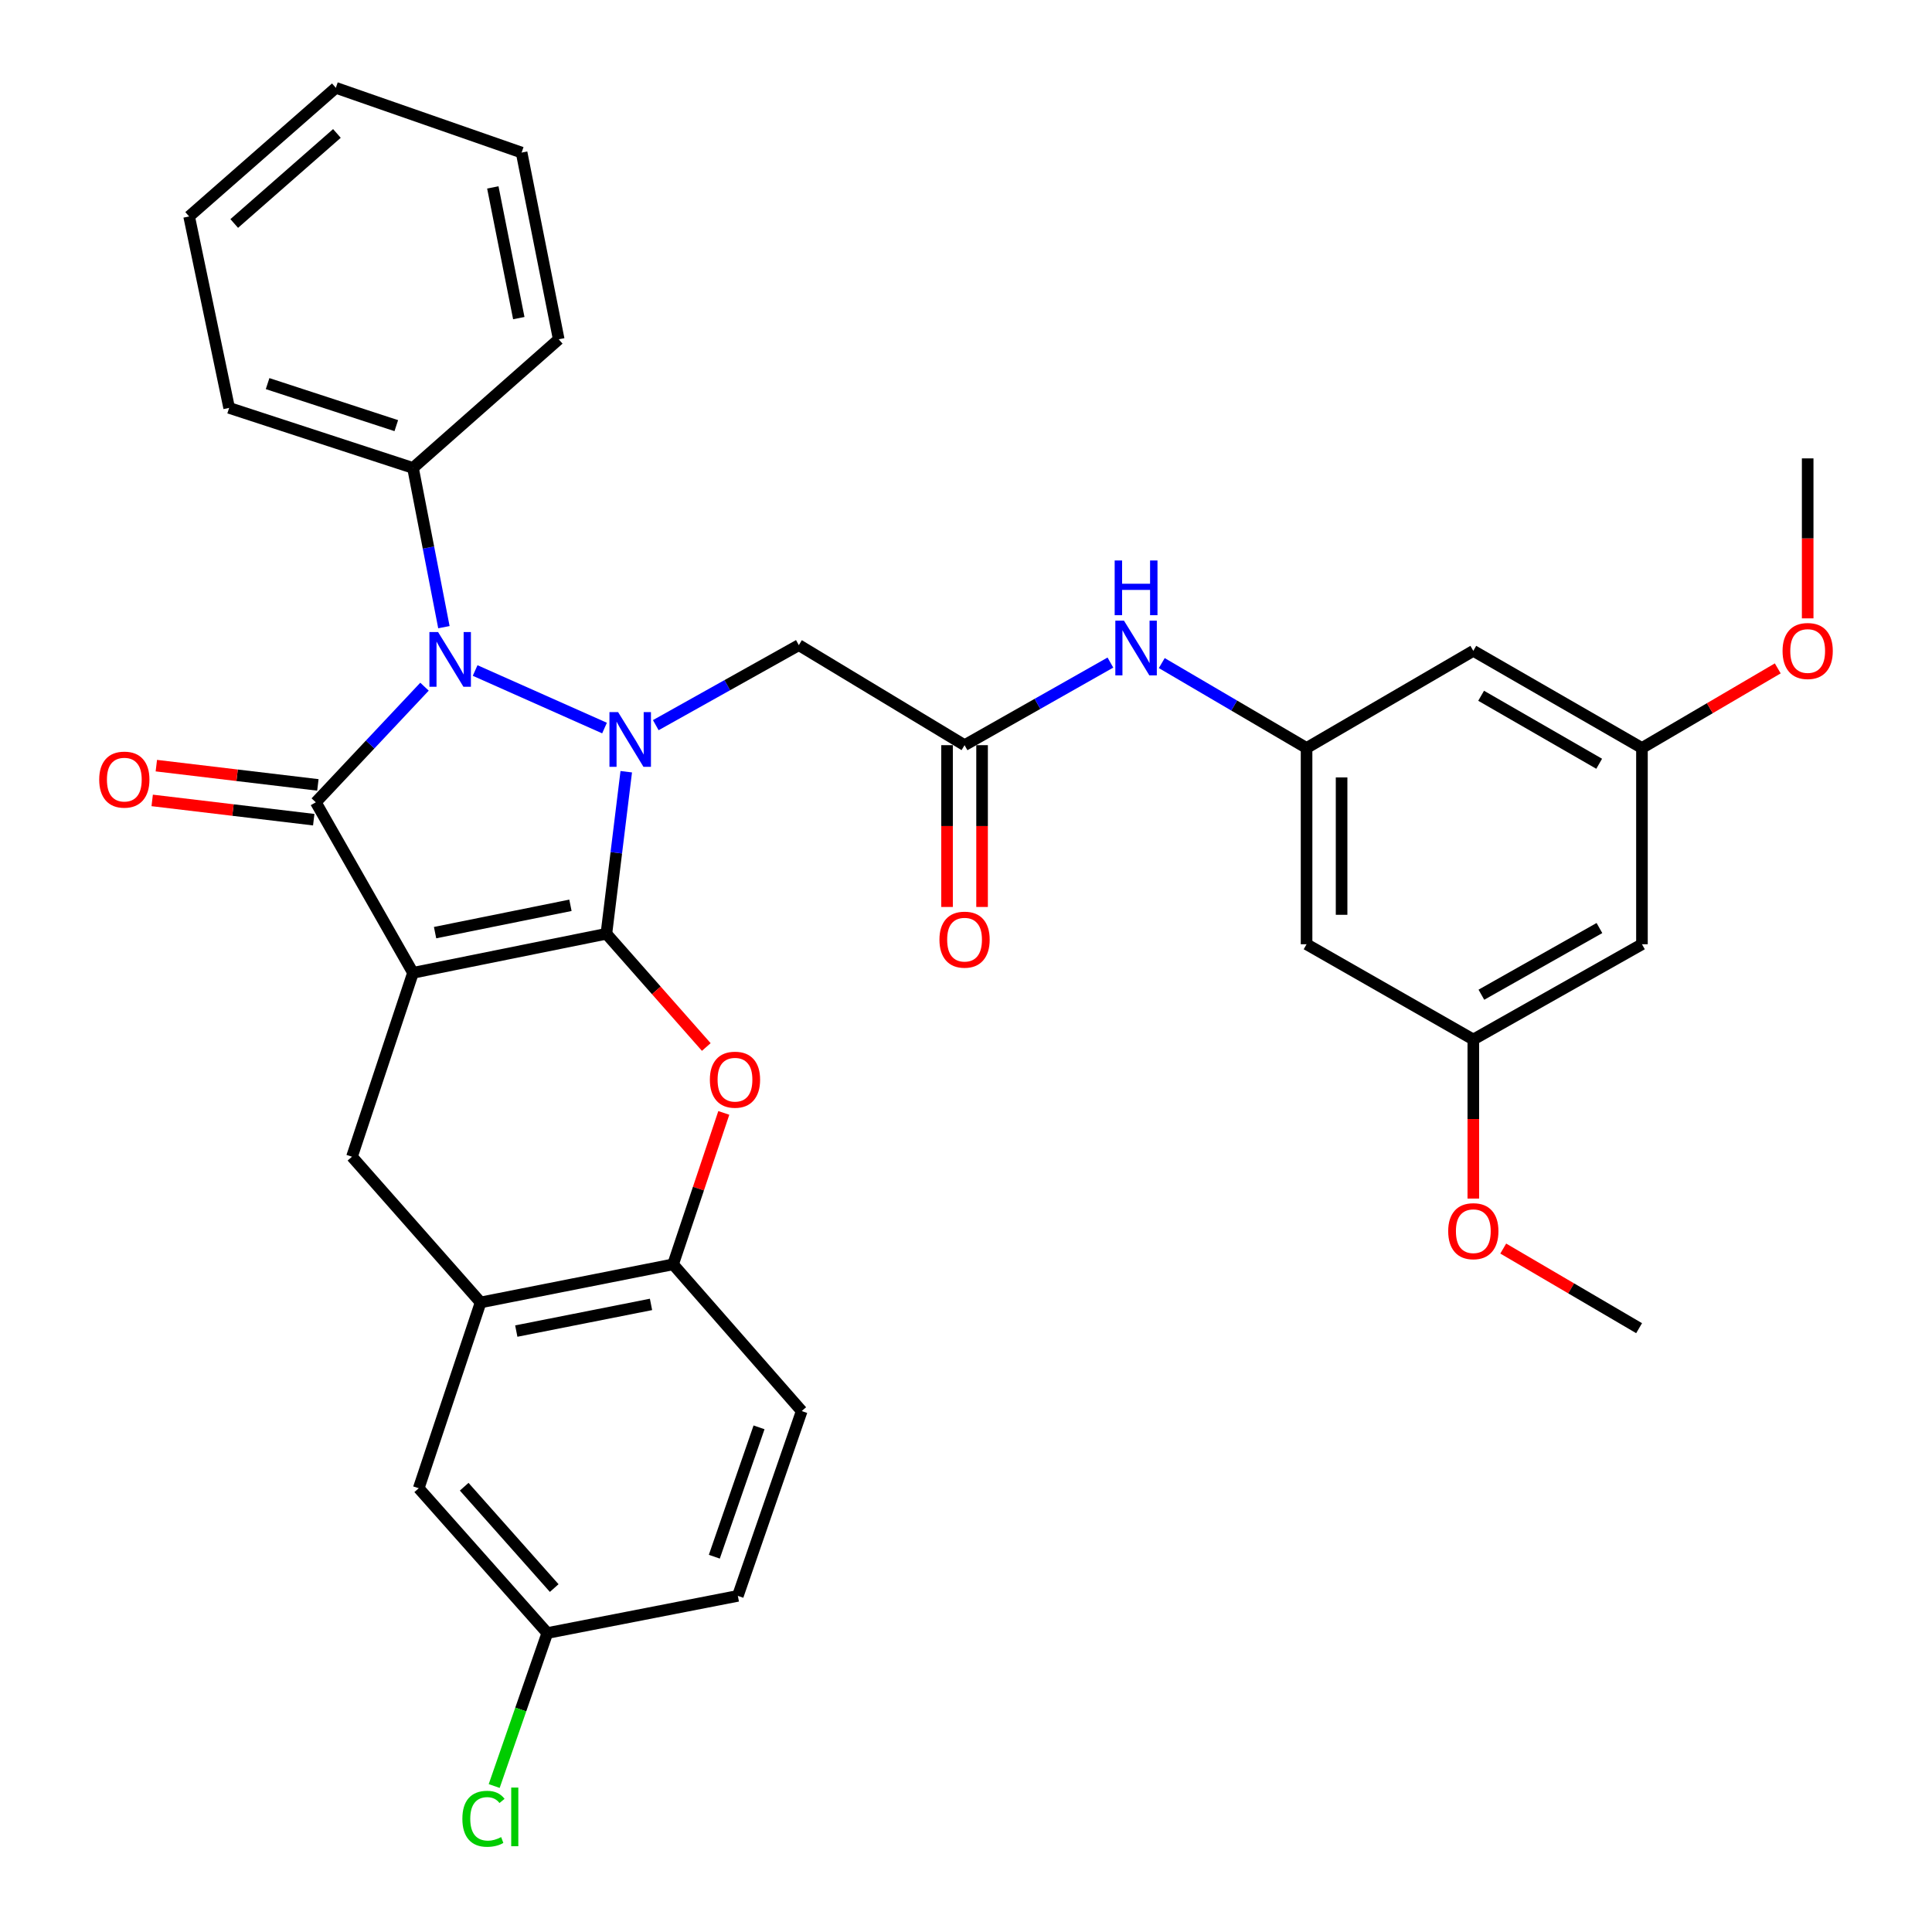 <?xml version='1.0' encoding='iso-8859-1'?>
<svg version='1.1' baseProfile='full'
              xmlns='http://www.w3.org/2000/svg'
                      xmlns:rdkit='http://www.rdkit.org/xml'
                      xmlns:xlink='http://www.w3.org/1999/xlink'
                  xml:space='preserve'
width='1000px' height='1000px' viewBox='0 0 1000 1000'>
<!-- END OF HEADER -->
<rect style='opacity:1.0;fill:#FFFFFF;stroke:none' width='1000' height='1000' x='0' y='0'> </rect>
<path class='bond-0' d='M 313.864,483.32 L 213.766,503.533' style='fill:none;fill-rule:evenodd;stroke:#000000;stroke-width:6px;stroke-linecap:butt;stroke-linejoin:miter;stroke-opacity:1' />
<path class='bond-0' d='M 295.261,468.582 L 225.193,482.732' style='fill:none;fill-rule:evenodd;stroke:#000000;stroke-width:6px;stroke-linecap:butt;stroke-linejoin:miter;stroke-opacity:1' />
<path class='bond-1' d='M 313.864,483.32 L 319.005,441.381' style='fill:none;fill-rule:evenodd;stroke:#000000;stroke-width:6px;stroke-linecap:butt;stroke-linejoin:miter;stroke-opacity:1' />
<path class='bond-1' d='M 319.005,441.381 L 324.145,399.442' style='fill:none;fill-rule:evenodd;stroke:#0000FF;stroke-width:6px;stroke-linecap:butt;stroke-linejoin:miter;stroke-opacity:1' />
<path class='bond-4' d='M 313.864,483.32 L 339.718,512.624' style='fill:none;fill-rule:evenodd;stroke:#000000;stroke-width:6px;stroke-linecap:butt;stroke-linejoin:miter;stroke-opacity:1' />
<path class='bond-4' d='M 339.718,512.624 L 365.572,541.928' style='fill:none;fill-rule:evenodd;stroke:#FF0000;stroke-width:6px;stroke-linecap:butt;stroke-linejoin:miter;stroke-opacity:1' />
<path class='bond-2' d='M 213.766,503.533 L 163.461,415.269' style='fill:none;fill-rule:evenodd;stroke:#000000;stroke-width:6px;stroke-linecap:butt;stroke-linejoin:miter;stroke-opacity:1' />
<path class='bond-5' d='M 213.766,503.533 L 182.183,598.716' style='fill:none;fill-rule:evenodd;stroke:#000000;stroke-width:6px;stroke-linecap:butt;stroke-linejoin:miter;stroke-opacity:1' />
<path class='bond-3' d='M 312.902,376.839 L 245.929,347.055' style='fill:none;fill-rule:evenodd;stroke:#0000FF;stroke-width:6px;stroke-linecap:butt;stroke-linejoin:miter;stroke-opacity:1' />
<path class='bond-6' d='M 339.432,375.343 L 376.455,354.633' style='fill:none;fill-rule:evenodd;stroke:#0000FF;stroke-width:6px;stroke-linecap:butt;stroke-linejoin:miter;stroke-opacity:1' />
<path class='bond-6' d='M 376.455,354.633 L 413.478,333.924' style='fill:none;fill-rule:evenodd;stroke:#000000;stroke-width:6px;stroke-linecap:butt;stroke-linejoin:miter;stroke-opacity:1' />
<path class='bond-12' d='M 164.535,406.269 L 122.727,401.281' style='fill:none;fill-rule:evenodd;stroke:#000000;stroke-width:6px;stroke-linecap:butt;stroke-linejoin:miter;stroke-opacity:1' />
<path class='bond-12' d='M 122.727,401.281 L 80.919,396.294' style='fill:none;fill-rule:evenodd;stroke:#FF0000;stroke-width:6px;stroke-linecap:butt;stroke-linejoin:miter;stroke-opacity:1' />
<path class='bond-12' d='M 162.387,424.269 L 120.579,419.282' style='fill:none;fill-rule:evenodd;stroke:#000000;stroke-width:6px;stroke-linecap:butt;stroke-linejoin:miter;stroke-opacity:1' />
<path class='bond-12' d='M 120.579,419.282 L 78.772,414.294' style='fill:none;fill-rule:evenodd;stroke:#FF0000;stroke-width:6px;stroke-linecap:butt;stroke-linejoin:miter;stroke-opacity:1' />
<path class='bond-34' d='M 163.461,415.269 L 191.593,385.349' style='fill:none;fill-rule:evenodd;stroke:#000000;stroke-width:6px;stroke-linecap:butt;stroke-linejoin:miter;stroke-opacity:1' />
<path class='bond-34' d='M 191.593,385.349 L 219.724,355.428' style='fill:none;fill-rule:evenodd;stroke:#0000FF;stroke-width:6px;stroke-linecap:butt;stroke-linejoin:miter;stroke-opacity:1' />
<path class='bond-13' d='M 229.764,324.622 L 221.765,283.414' style='fill:none;fill-rule:evenodd;stroke:#0000FF;stroke-width:6px;stroke-linecap:butt;stroke-linejoin:miter;stroke-opacity:1' />
<path class='bond-13' d='M 221.765,283.414 L 213.766,242.205' style='fill:none;fill-rule:evenodd;stroke:#000000;stroke-width:6px;stroke-linecap:butt;stroke-linejoin:miter;stroke-opacity:1' />
<path class='bond-8' d='M 374.637,576.045 L 361.512,615.232' style='fill:none;fill-rule:evenodd;stroke:#FF0000;stroke-width:6px;stroke-linecap:butt;stroke-linejoin:miter;stroke-opacity:1' />
<path class='bond-8' d='M 361.512,615.232 L 348.388,654.42' style='fill:none;fill-rule:evenodd;stroke:#000000;stroke-width:6px;stroke-linecap:butt;stroke-linejoin:miter;stroke-opacity:1' />
<path class='bond-35' d='M 182.183,598.716 L 248.764,674.139' style='fill:none;fill-rule:evenodd;stroke:#000000;stroke-width:6px;stroke-linecap:butt;stroke-linejoin:miter;stroke-opacity:1' />
<path class='bond-9' d='M 413.478,333.924 L 499.255,385.7' style='fill:none;fill-rule:evenodd;stroke:#000000;stroke-width:6px;stroke-linecap:butt;stroke-linejoin:miter;stroke-opacity:1' />
<path class='bond-7' d='M 248.764,674.139 L 348.388,654.42' style='fill:none;fill-rule:evenodd;stroke:#000000;stroke-width:6px;stroke-linecap:butt;stroke-linejoin:miter;stroke-opacity:1' />
<path class='bond-7' d='M 267.227,688.964 L 336.964,675.161' style='fill:none;fill-rule:evenodd;stroke:#000000;stroke-width:6px;stroke-linecap:butt;stroke-linejoin:miter;stroke-opacity:1' />
<path class='bond-16' d='M 248.764,674.139 L 216.727,770.319' style='fill:none;fill-rule:evenodd;stroke:#000000;stroke-width:6px;stroke-linecap:butt;stroke-linejoin:miter;stroke-opacity:1' />
<path class='bond-21' d='M 348.388,654.42 L 414.969,730.367' style='fill:none;fill-rule:evenodd;stroke:#000000;stroke-width:6px;stroke-linecap:butt;stroke-linejoin:miter;stroke-opacity:1' />
<path class='bond-11' d='M 499.255,385.7 L 536.998,364.321' style='fill:none;fill-rule:evenodd;stroke:#000000;stroke-width:6px;stroke-linecap:butt;stroke-linejoin:miter;stroke-opacity:1' />
<path class='bond-11' d='M 536.998,364.321 L 574.742,342.943' style='fill:none;fill-rule:evenodd;stroke:#0000FF;stroke-width:6px;stroke-linecap:butt;stroke-linejoin:miter;stroke-opacity:1' />
<path class='bond-20' d='M 490.191,385.7 L 490.191,427.573' style='fill:none;fill-rule:evenodd;stroke:#000000;stroke-width:6px;stroke-linecap:butt;stroke-linejoin:miter;stroke-opacity:1' />
<path class='bond-20' d='M 490.191,427.573 L 490.191,469.446' style='fill:none;fill-rule:evenodd;stroke:#FF0000;stroke-width:6px;stroke-linecap:butt;stroke-linejoin:miter;stroke-opacity:1' />
<path class='bond-20' d='M 508.319,385.7 L 508.319,427.573' style='fill:none;fill-rule:evenodd;stroke:#000000;stroke-width:6px;stroke-linecap:butt;stroke-linejoin:miter;stroke-opacity:1' />
<path class='bond-20' d='M 508.319,427.573 L 508.319,469.446' style='fill:none;fill-rule:evenodd;stroke:#FF0000;stroke-width:6px;stroke-linecap:butt;stroke-linejoin:miter;stroke-opacity:1' />
<path class='bond-10' d='M 676.276,387.16 L 638.803,365.186' style='fill:none;fill-rule:evenodd;stroke:#000000;stroke-width:6px;stroke-linecap:butt;stroke-linejoin:miter;stroke-opacity:1' />
<path class='bond-10' d='M 638.803,365.186 L 601.33,343.212' style='fill:none;fill-rule:evenodd;stroke:#0000FF;stroke-width:6px;stroke-linecap:butt;stroke-linejoin:miter;stroke-opacity:1' />
<path class='bond-14' d='M 676.276,387.16 L 676.276,488.738' style='fill:none;fill-rule:evenodd;stroke:#000000;stroke-width:6px;stroke-linecap:butt;stroke-linejoin:miter;stroke-opacity:1' />
<path class='bond-14' d='M 694.404,402.397 L 694.404,473.502' style='fill:none;fill-rule:evenodd;stroke:#000000;stroke-width:6px;stroke-linecap:butt;stroke-linejoin:miter;stroke-opacity:1' />
<path class='bond-15' d='M 676.276,387.16 L 762.586,336.875' style='fill:none;fill-rule:evenodd;stroke:#000000;stroke-width:6px;stroke-linecap:butt;stroke-linejoin:miter;stroke-opacity:1' />
<path class='bond-27' d='M 213.766,242.205 L 118.604,211.126' style='fill:none;fill-rule:evenodd;stroke:#000000;stroke-width:6px;stroke-linecap:butt;stroke-linejoin:miter;stroke-opacity:1' />
<path class='bond-27' d='M 205.12,220.311 L 138.506,198.555' style='fill:none;fill-rule:evenodd;stroke:#000000;stroke-width:6px;stroke-linecap:butt;stroke-linejoin:miter;stroke-opacity:1' />
<path class='bond-28' d='M 213.766,242.205 L 289.19,175.625' style='fill:none;fill-rule:evenodd;stroke:#000000;stroke-width:6px;stroke-linecap:butt;stroke-linejoin:miter;stroke-opacity:1' />
<path class='bond-17' d='M 676.276,488.738 L 762.586,538.047' style='fill:none;fill-rule:evenodd;stroke:#000000;stroke-width:6px;stroke-linecap:butt;stroke-linejoin:miter;stroke-opacity:1' />
<path class='bond-18' d='M 762.586,336.875 L 849.873,387.16' style='fill:none;fill-rule:evenodd;stroke:#000000;stroke-width:6px;stroke-linecap:butt;stroke-linejoin:miter;stroke-opacity:1' />
<path class='bond-18' d='M 766.63,360.126 L 827.731,395.325' style='fill:none;fill-rule:evenodd;stroke:#000000;stroke-width:6px;stroke-linecap:butt;stroke-linejoin:miter;stroke-opacity:1' />
<path class='bond-36' d='M 216.727,770.319 L 283.288,845.259' style='fill:none;fill-rule:evenodd;stroke:#000000;stroke-width:6px;stroke-linecap:butt;stroke-linejoin:miter;stroke-opacity:1' />
<path class='bond-36' d='M 240.265,769.522 L 286.858,821.979' style='fill:none;fill-rule:evenodd;stroke:#000000;stroke-width:6px;stroke-linecap:butt;stroke-linejoin:miter;stroke-opacity:1' />
<path class='bond-25' d='M 762.586,538.047 L 762.586,579.213' style='fill:none;fill-rule:evenodd;stroke:#000000;stroke-width:6px;stroke-linecap:butt;stroke-linejoin:miter;stroke-opacity:1' />
<path class='bond-25' d='M 762.586,579.213 L 762.586,620.379' style='fill:none;fill-rule:evenodd;stroke:#FF0000;stroke-width:6px;stroke-linecap:butt;stroke-linejoin:miter;stroke-opacity:1' />
<path class='bond-38' d='M 762.586,538.047 L 849.873,488.738' style='fill:none;fill-rule:evenodd;stroke:#000000;stroke-width:6px;stroke-linecap:butt;stroke-linejoin:miter;stroke-opacity:1' />
<path class='bond-38' d='M 766.763,514.867 L 827.864,480.351' style='fill:none;fill-rule:evenodd;stroke:#000000;stroke-width:6px;stroke-linecap:butt;stroke-linejoin:miter;stroke-opacity:1' />
<path class='bond-19' d='M 849.873,387.16 L 849.873,488.738' style='fill:none;fill-rule:evenodd;stroke:#000000;stroke-width:6px;stroke-linecap:butt;stroke-linejoin:miter;stroke-opacity:1' />
<path class='bond-26' d='M 849.873,387.16 L 885.019,366.557' style='fill:none;fill-rule:evenodd;stroke:#000000;stroke-width:6px;stroke-linecap:butt;stroke-linejoin:miter;stroke-opacity:1' />
<path class='bond-26' d='M 885.019,366.557 L 920.164,345.953' style='fill:none;fill-rule:evenodd;stroke:#FF0000;stroke-width:6px;stroke-linecap:butt;stroke-linejoin:miter;stroke-opacity:1' />
<path class='bond-23' d='M 414.969,730.367 L 381.905,826.023' style='fill:none;fill-rule:evenodd;stroke:#000000;stroke-width:6px;stroke-linecap:butt;stroke-linejoin:miter;stroke-opacity:1' />
<path class='bond-23' d='M 392.876,738.793 L 369.731,805.752' style='fill:none;fill-rule:evenodd;stroke:#000000;stroke-width:6px;stroke-linecap:butt;stroke-linejoin:miter;stroke-opacity:1' />
<path class='bond-22' d='M 283.288,845.259 L 381.905,826.023' style='fill:none;fill-rule:evenodd;stroke:#000000;stroke-width:6px;stroke-linecap:butt;stroke-linejoin:miter;stroke-opacity:1' />
<path class='bond-24' d='M 283.288,845.259 L 269.54,884.851' style='fill:none;fill-rule:evenodd;stroke:#000000;stroke-width:6px;stroke-linecap:butt;stroke-linejoin:miter;stroke-opacity:1' />
<path class='bond-24' d='M 269.54,884.851 L 255.793,924.443' style='fill:none;fill-rule:evenodd;stroke:#00CC00;stroke-width:6px;stroke-linecap:butt;stroke-linejoin:miter;stroke-opacity:1' />
<path class='bond-29' d='M 778.073,646.253 L 813.233,666.858' style='fill:none;fill-rule:evenodd;stroke:#FF0000;stroke-width:6px;stroke-linecap:butt;stroke-linejoin:miter;stroke-opacity:1' />
<path class='bond-29' d='M 813.233,666.858 L 848.393,687.463' style='fill:none;fill-rule:evenodd;stroke:#000000;stroke-width:6px;stroke-linecap:butt;stroke-linejoin:miter;stroke-opacity:1' />
<path class='bond-30' d='M 935.65,320.064 L 935.65,278.662' style='fill:none;fill-rule:evenodd;stroke:#FF0000;stroke-width:6px;stroke-linecap:butt;stroke-linejoin:miter;stroke-opacity:1' />
<path class='bond-30' d='M 935.65,278.662 L 935.65,237.261' style='fill:none;fill-rule:evenodd;stroke:#000000;stroke-width:6px;stroke-linecap:butt;stroke-linejoin:miter;stroke-opacity:1' />
<path class='bond-32' d='M 118.604,211.126 L 97.897,112.035' style='fill:none;fill-rule:evenodd;stroke:#000000;stroke-width:6px;stroke-linecap:butt;stroke-linejoin:miter;stroke-opacity:1' />
<path class='bond-31' d='M 289.19,175.625 L 269.984,78.972' style='fill:none;fill-rule:evenodd;stroke:#000000;stroke-width:6px;stroke-linecap:butt;stroke-linejoin:miter;stroke-opacity:1' />
<path class='bond-31' d='M 268.528,164.66 L 255.084,97.003' style='fill:none;fill-rule:evenodd;stroke:#000000;stroke-width:6px;stroke-linecap:butt;stroke-linejoin:miter;stroke-opacity:1' />
<path class='bond-33' d='M 269.984,78.972 L 173.824,45.455' style='fill:none;fill-rule:evenodd;stroke:#000000;stroke-width:6px;stroke-linecap:butt;stroke-linejoin:miter;stroke-opacity:1' />
<path class='bond-37' d='M 97.897,112.035 L 173.824,45.455' style='fill:none;fill-rule:evenodd;stroke:#000000;stroke-width:6px;stroke-linecap:butt;stroke-linejoin:miter;stroke-opacity:1' />
<path class='bond-37' d='M 121.239,115.678 L 174.387,69.072' style='fill:none;fill-rule:evenodd;stroke:#000000;stroke-width:6px;stroke-linecap:butt;stroke-linejoin:miter;stroke-opacity:1' />
<path  class='atom-2' d='M 319.931 368.589
L 329.211 383.589
Q 330.131 385.069, 331.611 387.749
Q 333.091 390.429, 333.171 390.589
L 333.171 368.589
L 336.931 368.589
L 336.931 396.909
L 333.051 396.909
L 323.091 380.509
Q 321.931 378.589, 320.691 376.389
Q 319.491 374.189, 319.131 373.509
L 319.131 396.909
L 315.451 396.909
L 315.451 368.589
L 319.931 368.589
' fill='#0000FF'/>
<path  class='atom-4' d='M 226.742 327.146
L 236.022 342.146
Q 236.942 343.626, 238.422 346.306
Q 239.902 348.986, 239.982 349.146
L 239.982 327.146
L 243.742 327.146
L 243.742 355.466
L 239.862 355.466
L 229.902 339.066
Q 228.742 337.146, 227.502 334.946
Q 226.302 332.746, 225.942 332.066
L 225.942 355.466
L 222.262 355.466
L 222.262 327.146
L 226.742 327.146
' fill='#0000FF'/>
<path  class='atom-5' d='M 367.425 558.843
Q 367.425 552.043, 370.785 548.243
Q 374.145 544.443, 380.425 544.443
Q 386.705 544.443, 390.065 548.243
Q 393.425 552.043, 393.425 558.843
Q 393.425 565.723, 390.025 569.643
Q 386.625 573.523, 380.425 573.523
Q 374.185 573.523, 370.785 569.643
Q 367.425 565.763, 367.425 558.843
M 380.425 570.323
Q 384.745 570.323, 387.065 567.443
Q 389.425 564.523, 389.425 558.843
Q 389.425 553.283, 387.065 550.483
Q 384.745 547.643, 380.425 547.643
Q 376.105 547.643, 373.745 550.443
Q 371.425 553.243, 371.425 558.843
Q 371.425 564.563, 373.745 567.443
Q 376.105 570.323, 380.425 570.323
' fill='#FF0000'/>
<path  class='atom-12' d='M 581.772 321.254
L 591.052 336.254
Q 591.972 337.734, 593.452 340.414
Q 594.932 343.094, 595.012 343.254
L 595.012 321.254
L 598.772 321.254
L 598.772 349.574
L 594.892 349.574
L 584.932 333.174
Q 583.772 331.254, 582.532 329.054
Q 581.332 326.854, 580.972 326.174
L 580.972 349.574
L 577.292 349.574
L 577.292 321.254
L 581.772 321.254
' fill='#0000FF'/>
<path  class='atom-12' d='M 576.952 290.102
L 580.792 290.102
L 580.792 302.142
L 595.272 302.142
L 595.272 290.102
L 599.112 290.102
L 599.112 318.422
L 595.272 318.422
L 595.272 305.342
L 580.792 305.342
L 580.792 318.422
L 576.952 318.422
L 576.952 290.102
' fill='#0000FF'/>
<path  class='atom-13' d='M 51.35 403.525
Q 51.35 396.725, 54.71 392.925
Q 58.07 389.125, 64.35 389.125
Q 70.63 389.125, 73.99 392.925
Q 77.35 396.725, 77.35 403.525
Q 77.35 410.405, 73.95 414.325
Q 70.55 418.205, 64.35 418.205
Q 58.11 418.205, 54.71 414.325
Q 51.35 410.445, 51.35 403.525
M 64.35 415.005
Q 68.67 415.005, 70.99 412.125
Q 73.35 409.205, 73.35 403.525
Q 73.35 397.965, 70.99 395.165
Q 68.67 392.325, 64.35 392.325
Q 60.03 392.325, 57.67 395.125
Q 55.35 397.925, 55.35 403.525
Q 55.35 409.245, 57.67 412.125
Q 60.03 415.005, 64.35 415.005
' fill='#FF0000'/>
<path  class='atom-21' d='M 486.255 486.361
Q 486.255 479.561, 489.615 475.761
Q 492.975 471.961, 499.255 471.961
Q 505.535 471.961, 508.895 475.761
Q 512.255 479.561, 512.255 486.361
Q 512.255 493.241, 508.855 497.161
Q 505.455 501.041, 499.255 501.041
Q 493.015 501.041, 489.615 497.161
Q 486.255 493.281, 486.255 486.361
M 499.255 497.841
Q 503.575 497.841, 505.895 494.961
Q 508.255 492.041, 508.255 486.361
Q 508.255 480.801, 505.895 478.001
Q 503.575 475.161, 499.255 475.161
Q 494.935 475.161, 492.575 477.961
Q 490.255 480.761, 490.255 486.361
Q 490.255 492.081, 492.575 494.961
Q 494.935 497.841, 499.255 497.841
' fill='#FF0000'/>
<path  class='atom-25' d='M 239.324 941.402
Q 239.324 934.362, 242.604 930.682
Q 245.924 926.962, 252.204 926.962
Q 258.044 926.962, 261.164 931.082
L 258.524 933.242
Q 256.244 930.242, 252.204 930.242
Q 247.924 930.242, 245.644 933.122
Q 243.404 935.962, 243.404 941.402
Q 243.404 947.002, 245.724 949.882
Q 248.084 952.762, 252.644 952.762
Q 255.764 952.762, 259.404 950.882
L 260.524 953.882
Q 259.044 954.842, 256.804 955.402
Q 254.564 955.962, 252.084 955.962
Q 245.924 955.962, 242.604 952.202
Q 239.324 948.442, 239.324 941.402
' fill='#00CC00'/>
<path  class='atom-25' d='M 264.604 925.242
L 268.284 925.242
L 268.284 955.602
L 264.604 955.602
L 264.604 925.242
' fill='#00CC00'/>
<path  class='atom-26' d='M 749.586 637.258
Q 749.586 630.458, 752.946 626.658
Q 756.306 622.858, 762.586 622.858
Q 768.866 622.858, 772.226 626.658
Q 775.586 630.458, 775.586 637.258
Q 775.586 644.138, 772.186 648.058
Q 768.786 651.938, 762.586 651.938
Q 756.346 651.938, 752.946 648.058
Q 749.586 644.178, 749.586 637.258
M 762.586 648.738
Q 766.906 648.738, 769.226 645.858
Q 771.586 642.938, 771.586 637.258
Q 771.586 631.698, 769.226 628.898
Q 766.906 626.058, 762.586 626.058
Q 758.266 626.058, 755.906 628.858
Q 753.586 631.658, 753.586 637.258
Q 753.586 642.978, 755.906 645.858
Q 758.266 648.738, 762.586 648.738
' fill='#FF0000'/>
<path  class='atom-27' d='M 922.65 336.955
Q 922.65 330.155, 926.01 326.355
Q 929.37 322.555, 935.65 322.555
Q 941.93 322.555, 945.29 326.355
Q 948.65 330.155, 948.65 336.955
Q 948.65 343.835, 945.25 347.755
Q 941.85 351.635, 935.65 351.635
Q 929.41 351.635, 926.01 347.755
Q 922.65 343.875, 922.65 336.955
M 935.65 348.435
Q 939.97 348.435, 942.29 345.555
Q 944.65 342.635, 944.65 336.955
Q 944.65 331.395, 942.29 328.595
Q 939.97 325.755, 935.65 325.755
Q 931.33 325.755, 928.97 328.555
Q 926.65 331.355, 926.65 336.955
Q 926.65 342.675, 928.97 345.555
Q 931.33 348.435, 935.65 348.435
' fill='#FF0000'/>
</svg>
